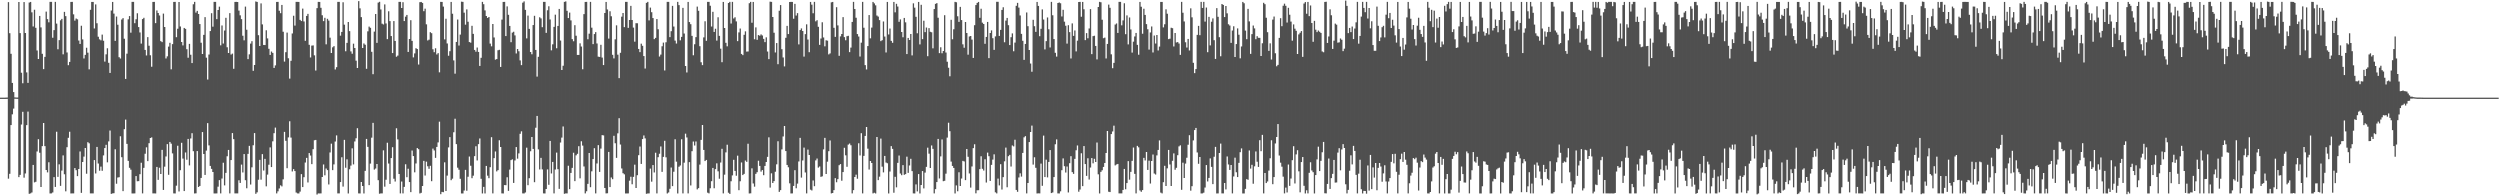 <svg xmlns="http://www.w3.org/2000/svg" width="1920" height="150"><path fill="#4f4f4f" d="M0 75h1v1H0zM1 75h1v1H1zM2 75h1v1H2zM3 75h1v1H3zM4 74.959h1v1H4zM5 74.92h1v1H5zM6 1.62h1v135.594H6zM7 25.477h1v108.007H7zM8 41.302h1v54.754H8zM9 63.693h1v24.09H9zM10 70.731h1v12.669H10zM11 74.812h1v1H11zM12 74.902h1v1H12zM13 74.913h1v1H13zM14 1.54h1v134.497H14zM15 25.456h1v108.835H15zM16 55.84h1v39.803H16zM17 63.95h1v21.895H17zM18 1.595h1v134.829H18zM19 25.328h1v107.91H19zM20 55.589h1v40.51H20zM21 63.659h1v22.026H21zM22 1.964h1v146.889H22zM23 1.465h1v147.054H23zM24 9.455h1v138.373H24zM25 20.343h1v106.347H25zM26 7.466h1v132.591H26zM27 21.348h1v118.281H27zM28 38.743h1v77.562H28zM29 45.3h1v61.598H29zM30 12.243h1v105.067H30zM31 21.066h1v122.561H31zM32 41.318h1v70.911H32zM33 53.073h1v41.389H33zM34 43.652h1v68.57H34zM35 8.899h1v121.671H35zM36 14.697h1v117.716H36zM37 17.134h1v107.462H37zM38 1.447h1v147.121H38zM39 1.433h1v147.121H39zM40 28.997h1v118.84H40zM41 23.129h1v112.918H41zM42 1.456h1v142.099H42zM43 18.15h1v83.037H43zM44 37.859h1v97.972H44zM45 30.812h1v95.379H45zM46 15.598h1v127.134H46zM47 14.5h1v116.5H47zM48 41.741h1v77.627H48zM49 9.139h1v124.685H49zM50 12.405h1v134.56H50zM51 40.279h1v72.749H51zM52 50.063h1v55.786H52zM53 47.582h1v53.605H53zM54 1.476h1v147.093H54zM55 1.44h1v147.073H55zM56 11.012h1v137.503H56zM57 15.811h1v113.248H57zM58 14.207h1v116.507H58zM59 14.836h1v120.437H59zM60 31.112h1v98.702H60zM61 33.742h1v82.605H61zM62 19.753h1v128.355H62zM63 30.272h1v94.147H63zM64 44.918h1v75.354H64zM65 42.119h1v71.524H65zM66 36.674h1v96.752H66zM67 40.455h1v68.75H67zM68 53.27h1v56.803H68zM69 7.521h1v140.993H69zM70 1.488h1v147.061H70zM71 1.472h1v147.079H71zM72 21.856h1v101.055H72zM73 3.355h1v129.862H73zM74 17.889h1v94.932H74zM75 28.201h1v97.391H75zM76 30.222h1v100.879H76zM77 30.965h1v96.967H77zM78 26.589h1v104.562H78zM79 31.272h1v88.073H79zM80 47.285h1v66.439H80zM81 41.718h1v69.499H81zM82 37.088h1v87.558H82zM83 48.241h1v60.348H83zM84 56.001h1v44.228H84zM85 8.102h1v140.803H85zM86 1.46h1v147.057H86zM87 10.46h1v137.904H87zM88 31.4h1v83.243H88zM89 12.678h1v128.416H89zM90 18.999h1v117.334H90zM91 43.948h1v92.131H91zM92 44.943h1v59.712H92zM93 14.983h1v105.756H93zM94 13.943h1v132.85H94zM95 29.723h1v69.526H95zM96 60.619h1v31.247H96zM97 41.235h1v69.242H97zM98 14.868h1v108.661H98zM99 12.362h1v116.507H99zM100 25.083h1v105.198H100zM101 1.451h1v147.109H101zM102 1.44h1v147.123H102zM103 17.83h1v130.682H103zM104 14.783h1v120.442H104zM105 10.167h1v129.027H105zM106 20.78h1v118.327H106zM107 24.944h1v108.856H107zM108 33.467h1v91.534H108zM109 14.667h1v133.852H109zM110 13.669h1v115.228H110zM111 38.347h1v79.737H111zM112 42.595h1v70.556H112zM113 28.514h1v95.225H113zM114 35.129h1v74.841H114zM115 42.448h1v63.513H115zM116 51.272h1v54.267H116zM117 1.49h1v147.063H117zM118 1.433h1v147.098H118zM119 17.754h1v130.813H119zM120 8.043h1v120.178H120zM121 10.007h1v128.119H121zM122 11.902h1v116.901H122zM123 31.586h1v102.026H123zM124 32.359h1v82.733H124zM125 10.442h1v135.436H125zM126 20.757h1v107.226H126zM127 44.891h1v75.269H127zM128 43.288h1v67.4H128zM129 35.804h1v98.419H129zM130 32.883h1v76.111H130zM131 53.24h1v57.103H131zM132 33.897h1v83.925H132zM133 1.488h1v147.027H133zM134 1.444h1v147.127H134zM135 28.553h1v114.049H135zM136 22.044h1v89.894H136zM137 1.559h1v145.475H137zM138 20.348h1v110.369H138zM139 32.259h1v77.395H139zM140 34.886h1v86.922H140zM141 21.437h1v125.308H141zM142 22.169h1v94.919H142zM143 37.772h1v84.896H143zM144 44.348h1v62.351H144zM145 33.689h1v93.36H145zM146 42.011h1v64.312H146zM147 48.454h1v53.859H147zM148 3.28h1v112.845H148zM149 1.44h1v147.121H149zM150 9.689h1v138.769H150zM151 8.322h1v107.702H151zM152 10.767h1v132.843H152zM153 18.487h1v124.333H153zM154 32.81h1v103.862H154zM155 41.471h1v59.959H155zM156 26.791h1v91.476H156zM157 13.136h1v121.188H157zM158 44.275h1v71.369H158zM159 61.061h1v33.484H159zM160 41.897h1v69.757H160zM161 23.882h1v103.561H161zM162 10.149h1v119.556H162zM163 20.478h1v111.623H163zM164 1.442h1v147.118H164zM165 1.433h1v147.137H165zM166 14.687h1v133.834H166zM167 7.656h1v135.718H167zM168 5.12h1v133.223H168zM169 34.824h1v113.695H169zM170 19.553h1v117.549H170zM171 33.453h1v91.515H171zM172 23.44h1v118.934H172zM173 13.653h1v119.089H173zM174 36.296h1v83.708H174zM175 40.693h1v74.459H175zM176 10.062h1v138.453H176zM177 41.897h1v81.026H177zM178 41.151h1v61.037H178zM179 52.844h1v54.035H179zM180 1.479h1v147.036H180zM181 1.447h1v147.109H181zM182 1.536h1v147.018H182zM183 8.139h1v130.302H183zM184 11.778h1v128.739H184zM185 14.708h1v111.7H185zM186 27.438h1v104.999H186zM187 30.954h1v87.366H187zM188 5.09h1v133.291H188zM189 22.847h1v121.731H189zM190 45.424h1v72.731H190zM191 41.723h1v70.298H191zM192 33.472h1v108.224H192zM193 31.638h1v96.874H193zM194 54.398h1v57.187H194zM195 49.935h1v52.275H195zM196 1.124h1v147.704H196zM197 1.488h1v146.212H197zM198 27.029h1v111.014H198zM199 35.342h1v87.432H199zM200 2.6h1v135.374H200zM201 18.759h1v99.64H201zM202 34.513h1v96.464H202zM203 34.6h1v87.427H203zM204 23.222h1v119.865H204zM205 29.469h1v104.635H205zM206 37.457h1v89.046H206zM207 42.21h1v70.968H207zM208 39.585h1v88.725H208zM209 40.592h1v67.929H209zM210 52.185h1v50.11H210zM211 50.226h1v47.766H211zM212 1.483h1v147.07H212zM213 1.44h1v145.525H213zM214 8.228h1v136.51H214zM215 10.151h1v132.181H215zM216 3.779h1v139.389H216zM217 24.369h1v113.337H217zM218 47.333h1v53.953H218zM219 40.084h1v68.057H219zM220 25.063h1v104.097H220zM221 44.735h1v60.776H221zM222 60.349h1v32.808H222zM223 46.687h1v58.979H223zM224 25.717h1v105.976H224zM225 12.094h1v117.782H225zM226 19.643h1v111.751H226zM227 1.433h1v146.423H227zM228 1.44h1v147.1H228zM229 1.467h1v147.093H229zM230 15.26h1v131.866H230zM231 16.2h1v117.551H231zM232 6.628h1v137.015H232zM233 16.489h1v119.588H233zM234 31.336h1v93.504H234zM235 12.25h1v109.013H235zM236 10.629h1v129.501H236zM237 34.417h1v83.138H237zM238 44.124h1v75.317H238zM239 35.03h1v91.044H239zM240 34.875h1v79.689H240zM241 42.474h1v65.253H241zM242 54.167h1v53.296H242zM243 6.264h1v143.111H243zM244 1.433h1v147.073H244zM245 1.49h1v147.066H245zM246 5.981h1v142.527H246zM247 11.746h1v124.173H247zM248 16.212h1v110.121H248zM249 13.664h1v121.007H249zM250 34.035h1v95.384H250zM251 14.422h1v116.221H251zM252 15.823h1v125.85H252zM253 28.917h1v88.199H253zM254 40.716h1v69.627H254zM255 36.346h1v94.308H255zM256 35.41h1v90.863H256zM257 53.355h1v55.324H257zM258 51.599h1v52.376H258zM259 1.451h1v147.091H259zM260 1.444h1v147.066H260zM261 27.381h1v112.433H261zM262 24.52h1v96.274H262zM263 1.74h1v141.584H263zM264 18.961h1v88.455H264zM265 39.363h1v89.472H265zM266 32.934h1v89.428H266zM267 16.878h1v131.687H267zM268 23.886h1v106.118H268zM269 39.462h1v87.7H269zM270 41.27h1v72.664H270zM271 33.522h1v92.724H271zM272 36.857h1v71.788H272zM273 46.589h1v59.59H273zM274 52.206h1v46.265H274zM275 0.858h1v147.691H275zM276 6.384h1v142.174H276zM277 13.152h1v126.633H277zM278 36.859h1v106.002H278zM279 33.403h1v115.162H279zM280 34.371h1v96.837H280zM281 52.821h1v53.905H281zM282 24.062h1v88.729H282zM283 20.421h1v121.76H283zM284 21.329h1v104.298H284zM285 39.78h1v65.935H285zM286 56.973h1v37.409H286zM287 24.294h1v105.972H287zM288 10.757h1v118.663H288zM289 32.911h1v93.019H289zM290 2.01h1v136.393H290zM291 1.382h1v147.43H291zM292 7.274h1v141.248H292zM293 18.166h1v130.346H293zM294 18.796h1v96.672H294zM295 3.371h1v139.989H295zM296 18.043h1v119.991H296zM297 30.041h1v79.567H297zM298 8.668h1v116.914H298zM299 16.244h1v125.024H299zM300 27.715h1v93.676H300zM301 40.732h1v72.326H301zM302 16.161h1v121.122H302zM303 31.437h1v108.002H303zM304 43.581h1v54.905H304zM305 42.716h1v64.363H305zM306 1.437h1v132.17H306zM307 1.433h1v147.107H307zM308 6.129h1v133.3H308zM309 1.682h1v146.855H309zM310 16.173h1v127.354H310zM311 12.806h1v113.33H311zM312 11.485h1v124.63H312zM313 39.901h1v89.682H313zM314 29.938h1v109.881H314zM315 15.52h1v132.03H315zM316 31.389h1v84.214H316zM317 44.085h1v75.796H317zM318 40.995h1v91.362H318zM319 37.017h1v88.499H319zM320 37.692h1v76.006H320zM321 49.557h1v65.006H321zM322 1.707h1v146.851H322zM323 1.474h1v146.585H323zM324 2.271h1v140.556H324zM325 8.588h1v114.962H325zM326 6.667h1v128.144H326zM327 18.697h1v105.452H327zM328 31.066h1v96.645H328zM329 30.457h1v99.197H329zM330 24.747h1v102.596H330zM331 25.477h1v113.678H331zM332 37.818h1v76.331H332zM333 40.073h1v75.47H333zM334 37.061h1v84.191H334zM335 41.805h1v71.037H335zM336 40.823h1v68.542H336zM337 55.552h1v37.913H337zM338 1.435h1v147.725H338zM339 1.492h1v145.859H339zM340 5.093h1v142.506H340zM341 30.256h1v94.404H341zM342 14.404h1v132.307H342zM343 33.398h1v101.488H343zM344 42.824h1v70.353H344zM345 39.317h1v65.981H345zM346 1.483h1v136.924H346zM347 10.558h1v126.661H347zM348 46.404h1v55.2H348zM349 56.575h1v34.626H349zM350 32.188h1v78.521H350zM351 15.017h1v113.754H351zM352 34.964h1v95.404H352zM353 26.564h1v110.744H353zM354 1.305h1v147.256H354zM355 1.437h1v147.121H355zM356 9.711h1v136.635H356zM357 18.94h1v111.501H357zM358 7.212h1v139.249H358zM359 16.702h1v119.023H359zM360 32.314h1v87.883H360zM361 32.778h1v94.505H361zM362 19.803h1v117.07H362zM363 25.99h1v108.92H363zM364 38.349h1v81.545H364zM365 39.706h1v72.639H365zM366 36.491h1v86.757H366zM367 39.878h1v70.797H367zM368 50.636h1v55.715H368zM369 44.41h1v92.905H369zM370 1.442h1v147.118H370zM371 3.243h1v140.275H371zM372 7.999h1v140.561H372zM373 12.289h1v115.127H373zM374 13.792h1v121.142H374zM375 13.065h1v123.809H375zM376 33.49h1v94.93H376zM377 35.561h1v69.798H377zM378 18.455h1v130.064H378zM379 28.773h1v92.653H379zM380 45.836h1v70.501H380zM381 45.385h1v86.251H381zM382 38.626h1v92.053H382zM383 38.235h1v69.487H383zM384 51.411h1v61.493H384zM385 15.044h1v133.47H385zM386 1.474h1v147.095H386zM387 1.442h1v140.687H387zM388 27.711h1v114.523H388zM389 4.907h1v131.25H389zM390 11.35h1v135.232H390zM391 19.897h1v110.343H391zM392 32.407h1v90.586H392zM393 25.033h1v97.317H393zM394 24.394h1v116.084H394zM395 27.193h1v96.036H395zM396 41.039h1v71.914H396zM397 37.635h1v84.2H397zM398 39.388h1v78.43H398zM399 46.385h1v56.374H399zM400 50.04h1v50.815H400zM401 2.062h1v146.452H401zM402 1.089h1v147.48H402zM403 7.581h1v140.256H403zM404 29.466h1v83.934H404zM405 11.959h1v130.298H405zM406 22.151h1v114.69H406zM407 39.919h1v76.269H407zM408 41.661h1v63.58H408zM409 19.274h1v95.113H409zM410 12.112h1v127.826H410zM411 38.324h1v59.778H411zM412 58.811h1v30.222H412zM413 43.632h1v71.083H413zM414 13.282h1v116.869H414zM415 14.108h1v107.155H415zM416 20.879h1v109.238H416zM417 1.44h1v147.089H417zM418 1.44h1v147.116H418zM419 25.218h1v119.939H419zM420 7.903h1v122.179H420zM421 4.793h1v137.15H421zM422 14.971h1v93.282H422zM423 38.676h1v94.544H423zM424 34.044h1v90.302H424zM425 20.645h1v127.876H425zM426 11.263h1v118.933H426zM427 37.088h1v80.096H427zM428 19.933h1v110H428zM429 6.848h1v138.206H429zM430 31.139h1v78.338H430zM431 53.735h1v51.934H431zM432 50.475h1v46.649H432zM433 1.435h1v147.398H433zM434 1.062h1v147.464H434zM435 8.299h1v140.234H435zM436 13.852h1v113.419H436zM437 9.682h1v135.58H437zM438 15.653h1v117.15H438zM439 30.073h1v98.856H439zM440 31.675h1v85.647H440zM441 19.37h1v119.746H441zM442 27.45h1v91.836H442zM443 42.197h1v75.917H443zM444 42.19h1v70.082H444zM445 33.284h1v103.69H445zM446 35.749h1v72.747H446zM447 53.172h1v58.629H447zM448 10.838h1v117.015H448zM449 1.488h1v147.029H449zM450 1.444h1v145.447H450zM451 30.176h1v111.033H451zM452 25.836h1v91.673H452zM453 1.435h1v142.355H453zM454 21.252h1v110.341H454zM455 33.875h1v88.281H455zM456 26.175h1v87.635H456zM457 24.699h1v123.848H457zM458 33.378h1v92.168H458zM459 43.508h1v67.972H459zM460 43.742h1v88.277H460zM461 34.417h1v79.725H461zM462 44.227h1v59.542H462zM463 49.974h1v54.017H463zM464 9.993h1v134.413H464zM465 1.469h1v147.079H465zM466 7.276h1v141.135H466zM467 29.659h1v87.045H467zM468 8.675h1v135.001H468zM469 12.467h1v123.838H469zM470 42.089h1v95.558H470zM471 44.852h1v59.46H471zM472 30.185h1v79.826H472zM473 19.432h1v101.824H473zM474 41.986h1v60.419H474zM475 60.004h1v30.781H475zM476 40.528h1v70.467H476zM477 12.815h1v116.548H477zM478 9.963h1v123.037H478zM479 20.831h1v113.051H479zM480 1.442h1v147.121H480zM481 1.433h1v147.132H481zM482 21.391h1v127.13H482zM483 15.344h1v123.401H483zM484 4.486h1v131.247H484zM485 15.385h1v126.13H485zM486 21.181h1v114.637H486zM487 31.979h1v94.493H487zM488 17.816h1v126.578H488zM489 17.885h1v116.658H489zM490 37.585h1v81.627H490zM491 40.029h1v72.493H491zM492 33.549h1v92.332H492zM493 35.165h1v71.627H493zM494 43.037h1v61.023H494zM495 52.622h1v53.665H495zM496 2.181h1v146.681H496zM497 1.451h1v147.121H497zM498 15.683h1v132.832H498zM499 5.846h1v123.616H499zM500 9.345h1v130.199H500zM501 13.859h1v112.932H501zM502 30.057h1v102.403H502zM503 29.077h1v88.247H503zM504 14.635h1v133.916H504zM505 22.478h1v98.258H505zM506 43.435h1v74.653H506zM507 41.92h1v70.559H507zM508 35.541h1v96.455H508zM509 32.742h1v87.713H509zM510 54.11h1v54.013H510zM511 32.451h1v88.375H511zM512 1.433h1v147.13H512zM513 1.444h1v146.361H513zM514 28.535h1v116.46H514zM515 23.95h1v104.694H515zM516 4.486h1v138.471H516zM517 20.361h1v111.536H517zM518 31.167h1v75.797H518zM519 33.444h1v90.735H519zM520 1.435h1v147.125H520zM521 3.946h1v124.106H521zM522 30.975h1v96.091H522zM523 28.324h1v78.622H523zM524 6.031h1v142.518H524zM525 25.765h1v99.181H525zM526 50.7h1v51.957H526zM527 55.678h1v49.886H527zM528 1.485h1v147.041H528zM529 16.942h1v107.592H529zM530 18.597h1v123.82H530zM531 27.539h1v88.606H531zM532 42.469h1v66.223H532zM533 33.984h1v77.803H533zM534 28.507h1v80.158H534zM535 5.074h1v140.385H535zM536 8.308h1v136.173H536zM537 35.49h1v90.929H537zM538 47.804h1v59.616H538zM539 49.999h1v46.006H539zM540 28.699h1v86.448H540zM541 16.347h1v107.356H541zM542 31.359h1v91.488H542zM543 1.44h1v146.551H543zM544 1.449h1v147.066H544zM545 4.379h1v140.217H545zM546 20.359h1v118.801H546zM547 9.077h1v119.911H547zM548 24.522h1v120.083H548zM549 22.053h1v107.846H549zM550 31.194h1v94.269H550zM551 13.273h1v118.302H551zM552 27.525h1v109.744H552zM553 37.397h1v87.439H553zM554 47.788h1v66.494H554zM555 1.488h1v147.027H555zM556 21.487h1v112.641H556zM557 32.886h1v84.141H557zM558 35.598h1v75.573H558zM559 2.296h1v145.745H559zM560 1.451h1v147.464H560zM561 18.079h1v121.122H561zM562 1.442h1v133.248H562zM563 14.161h1v108.542H563zM564 13.261h1v118.02H564zM565 16.411h1v118.542H565zM566 31.593h1v87.949H566zM567 24.879h1v121.209H567zM568 21.888h1v117.318H568zM569 41.434h1v83.347H569zM570 42.341h1v92.106H570zM571 26.708h1v106.846H571zM572 24.081h1v99.197H572zM573 39.649h1v84.653H573zM574 39.5h1v70.902H574zM575 2.463h1v146.093H575zM576 1.442h1v147.061H576zM577 17.45h1v111.845H577zM578 1.465h1v139.423H578zM579 30.18h1v113.205H579zM580 21.059h1v112.474H580zM581 30.579h1v101.676H581zM582 26.921h1v96.51H582zM583 27.425h1v100.002H583zM584 26.397h1v105.377H584zM585 27.219h1v103.397H585zM586 29.865h1v104.697H586zM587 32.375h1v95.038H587zM588 28.679h1v95.729H588zM589 39.597h1v80.891H589zM590 45.41h1v60.041H590zM591 1.291h1v142.788H591zM592 1.435h1v131.691H592zM593 13.049h1v127.503H593zM594 25.156h1v113.971H594zM595 40.304h1v91.564H595zM596 33.055h1v93.129H596zM597 49.283h1v59.215H597zM598 8.249h1v139.096H598zM599 3.914h1v142.131H599zM600 37.809h1v76.942H600zM601 44.131h1v60.698H601zM602 50.999h1v45.777H602zM603 29.027h1v86.995H603zM604 19.855h1v106.816H604zM605 26.18h1v102.28H605zM606 1.534h1v139.251H606zM607 1.451h1v147.107H607zM608 1.467h1v147.045H608zM609 14.367h1v128.448H609zM610 2.98h1v127.743H610zM611 11.932h1v132.657H611zM612 10.073h1v130.918H612zM613 34.099h1v89.888H613zM614 23.103h1v82.799H614zM615 21.835h1v114.56H615zM616 23.79h1v99.469H616zM617 43.492h1v69.89H617zM618 26.189h1v106.242H618zM619 18.688h1v129.831H619zM620 30.357h1v84.539H620zM621 40.109h1v78.936H621zM622 1.46h1v144.218H622zM623 3.607h1v142.667H623zM624 10.188h1v128.428H624zM625 1.456h1v141.524H625zM626 16.393h1v106.814H626zM627 15.493h1v106.287H627zM628 20.583h1v108.116H628zM629 34.472h1v93.358H629zM630 29.588h1v106.228H630zM631 17.123h1v118.283H631zM632 28.786h1v85.944H632zM633 35.593h1v70.277H633zM634 30.943h1v102.68H634zM635 31.242h1v92.937H635zM636 41.762h1v74.34H636zM637 41.034h1v66.851H637zM638 1.799h1v146.729H638zM639 1.467h1v146.734H639zM640 21.364h1v124.66H640zM641 28.294h1v108.492H641zM642 5.534h1v134.443H642zM643 19.508h1v118.077H643zM644 42.838h1v84.038H644zM645 27.946h1v98.061H645zM646 26.106h1v112.683H646zM647 13.168h1v118.972H647zM648 28.514h1v84.971H648zM649 30.943h1v88.354H649zM650 27.802h1v100.3H650zM651 27.486h1v83.582H651zM652 40.061h1v70.16H652zM653 36.573h1v75.01H653zM654 16.866h1v131.644H654zM655 1.451h1v144.569H655zM656 6.924h1v129.025H656zM657 13.621h1v120.499H657zM658 26.154h1v111.124H658zM659 28.045h1v81.991H659zM660 43.435h1v75.965H660zM661 32.76h1v69.517H661zM662 1.447h1v147.068H662zM663 21.32h1v98.382H663zM664 50.031h1v54.39H664zM665 53.345h1v44.202H665zM666 35.36h1v78.81H666zM667 11.586h1v118.595H667zM668 29.434h1v94.225H668zM669 21.19h1v103.978H669zM670 1.49h1v147.024H670zM671 2.6h1v145.438H671zM672 4.074h1v144.493H672zM673 11.911h1v93.325H673zM674 12.744h1v125.61H674zM675 15.447h1v120.217H675zM676 31.583h1v74.875H676zM677 30.894h1v97.102H677zM678 16.486h1v115.924H678zM679 28.065h1v91.678H679zM680 40.281h1v84.569H680zM681 1.481h1v123.886H681zM682 26.466h1v122.09H682zM683 21.936h1v109.796H683zM684 31.368h1v80.84H684zM685 32.854h1v81.497H685zM686 1.488h1v146.542H686zM687 9.462h1v126.324H687zM688 2.921h1v140.941H688zM689 5.015h1v120.061H689zM690 16.74h1v102.705H690zM691 14.877h1v118.384H691zM692 24.596h1v109.966H692zM693 28.622h1v98.196H693zM694 13.756h1v120.513H694zM695 17.168h1v116.551H695zM696 41.517h1v78.805H696zM697 29.13h1v103.639H697zM698 30.721h1v96.349H698zM699 26.113h1v95.862H699zM700 42.565h1v88.872H700zM701 2.584h1v145.93H701zM702 5.891h1v142.669H702zM703 12.914h1v128.707H703zM704 25.546h1v121.435H704zM705 1.481h1v132.222H705zM706 34.113h1v114.457H706zM707 3.694h1v138.382H707zM708 30.038h1v101.348H708zM709 15.916h1v128.769H709zM710 24.671h1v107.897H710zM711 21.142h1v107.006H711zM712 43.179h1v70.206H712zM713 21.625h1v96.395H713zM714 24.399h1v104.617H714zM715 24.79h1v86.94H715zM716 37.134h1v77.221H716zM717 6.96h1v141.595H717zM718 2.971h1v142.293H718zM719 2.392h1v137.443H719zM720 13.623h1v93.085H720zM721 40.805h1v96.256H721zM722 36.31h1v83.827H722zM723 40.897h1v66.223H723zM724 39.187h1v99.989H724zM725 11.682h1v127.196H725zM726 40.37h1v92.983H726zM727 47.413h1v58.277H727zM728 52.045h1v42.222H728zM729 58.566h1v42.213H729zM730 15.218h1v108.915H730zM731 30.162h1v97.292H731zM732 22.465h1v106.523H732zM733 1.442h1v147.127H733zM734 1.742h1v140.634H734zM735 12.502h1v134.379H735zM736 16.814h1v115.47H736zM737 5.276h1v137.565H737zM738 15.401h1v121.71H738zM739 34.064h1v89.506H739zM740 36.683h1v87.299H740zM741 16.908h1v121.421H741zM742 25.342h1v89.084H742zM743 41.972h1v78.425H743zM744 27.985h1v105.255H744zM745 27.633h1v116.432H745zM746 30.396h1v97.448H746zM747 44.469h1v69.32H747zM748 19.377h1v91.426H748zM749 3.891h1v144.603H749zM750 2.275h1v143.825H750zM751 1.467h1v144.594H751zM752 13.664h1v116.214H752zM753 6.711h1v113.307H753zM754 17.416h1v112.216H754zM755 18.434h1v112.509H755zM756 33.659h1v88.645H756zM757 28.354h1v111.85H757zM758 16.862h1v100.348H758zM759 44.627h1v75.349H759zM760 25.337h1v113.635H760zM761 23.335h1v103.298H761zM762 29.354h1v93.234H762zM763 38.319h1v80.202H763zM764 27.965h1v119.749H764zM765 1.408h1v147.127H765zM766 1.403h1v135.738H766zM767 27.585h1v114.8H767zM768 22.932h1v103.177H768zM769 7.654h1v137.919H769zM770 5.564h1v130.497H770zM771 32.458h1v91.431H771zM772 15.845h1v97.503H772zM773 13.767h1v130.034H773zM774 19.368h1v100.59H774zM775 34.589h1v84.363H775zM776 28.551h1v99.32H776zM777 25.674h1v86.063H777zM778 39.347h1v73.088H778zM779 32.693h1v74.635H779zM780 4.463h1v141.417H780zM781 2.202h1v145.116H781zM782 5.841h1v130.46H782zM783 11.9h1v121.22H783zM784 26.022h1v109.584H784zM785 31.357h1v86.12H785zM786 45.962h1v59.492H786zM787 33.726h1v70.799H787zM788 9.563h1v138.959H788zM789 20.114h1v120.435H789zM790 38.381h1v70.714H790zM791 48.788h1v52.602H791zM792 55.096h1v41.38H792zM793 15.198h1v111.236H793zM794 20.137h1v100.636H794zM795 24.449h1v104.438H795zM796 1.469h1v147.095H796zM797 4.578h1v143.907H797zM798 27.805h1v120.717H798zM799 22.112h1v103.539H799zM800 7.221h1v135.468H800zM801 15.022h1v89.139H801zM802 37.919h1v98.087H802zM803 31.599h1v91.046H803zM804 13.428h1v122.834H804zM805 22.492h1v101.881H805zM806 36.475h1v78.775H806zM807 1.456h1v146.832H807zM808 11.739h1v136.068H808zM809 29.986h1v105.983H809zM810 40.528h1v70.268H810zM811 43.474h1v63.568H811zM812 2.314h1v146.226H812zM813 1.872h1v146.69H813zM814 2.488h1v144.477H814zM815 12.627h1v118.073H815zM816 7.503h1v114.145H816zM817 16.619h1v111.021H817zM818 19.739h1v112.74H818zM819 33.49h1v94.386H819zM820 19.343h1v128.494H820zM821 24.689h1v100.641H821zM822 44.895h1v75.077H822zM823 17.976h1v114.207H823zM824 27.532h1v106.018H824zM825 23.405h1v98.627H825zM826 39.478h1v75.903H826zM827 31.249h1v80.485H827zM828 1.55h1v145.676H828zM829 1.426h1v144.154H829zM830 12.845h1v104.868H830zM831 1.485h1v141.479H831zM832 7.125h1v105.078H832zM833 30.84h1v95.141H833zM834 25.454h1v109.622H834zM835 29.388h1v92.184H835zM836 21.854h1v116.02H836zM837 7.029h1v121.65H837zM838 41.595h1v79.806H838zM839 27.754h1v97.668H839zM840 27.461h1v94.52H840zM841 35.262h1v89.146H841zM842 45.596h1v63.873H842zM843 5.37h1v128.521H843zM844 1.458h1v147.114H844zM845 1.758h1v130.229H845zM846 15.177h1v115.596H846zM847 29.324h1v98.899H847zM848 28.867h1v96.338H848zM849 44.909h1v72.591H849zM850 33.728h1v66.885H850zM851 3.511h1v143.765H851zM852 5.985h1v141.515H852zM853 41.702h1v61.24H853zM854 52.377h1v48.602H854zM855 48.303h1v48.185H855zM856 18.839h1v108.21H856zM857 18.018h1v108.292H857zM858 25.312h1v100.611H858zM859 1.444h1v147.07H859zM860 1.435h1v147.086H860zM861 19.469h1v129.044H861zM862 15.662h1v130.208H862zM863 2.506h1v127.255H863zM864 26.283h1v119.082H864zM865 11.822h1v128.78H865zM866 34.074h1v89.691H866zM867 13.41h1v124.591H867zM868 22.648h1v109.352H868zM869 40.382h1v83.17H869zM870 32.002h1v81.295H870zM871 27.997h1v105.553H871zM872 25.287h1v123.221H872zM873 34.46h1v77.567H873zM874 42.02h1v71.106H874zM875 1.483h1v144.77H875zM876 5.177h1v142.142H876zM877 25.9h1v120.067H877zM878 6.693h1v114.525H878zM879 11.49h1v111.746H879zM880 18.53h1v98.203H880zM881 22.456h1v108.073H881zM882 38.109h1v85.301H882zM883 24.95h1v115.999H883zM884 20.302h1v103.33H884zM885 40.272h1v78.403H885zM886 27.264h1v105.999H886zM887 33.44h1v100.611H887zM888 26.905h1v92.46H888zM889 38.757h1v76.381H889zM890 35.795h1v72.044H890zM891 1.488h1v146.434H891zM892 1.463h1v147.082H892zM893 21.027h1v118.908H893zM894 18.613h1v108.743H894zM895 7.169h1v135.702H895zM896 10.545h1v118.723H896zM897 30.034h1v85.109H897zM898 29.709h1v96.622H898zM899 21.284h1v121.545H899zM900 21.643h1v101.852H900zM901 35.708h1v82.09H901zM902 25.323h1v105.015H902zM903 32.597h1v96.279H903zM904 32.316h1v86.88H904zM905 33.408h1v79.009H905zM906 42.142h1v69.471H906zM907 1.449h1v144.296H907zM908 9.794h1v115.131H908zM909 16.468h1v120.222H909zM910 32.481h1v93.161H910zM911 36.511h1v84.605H911zM912 29.903h1v81.256H912zM913 38.768h1v65.07H913zM914 6.409h1v140.03H914zM915 13.321h1v129.684H915zM916 48.209h1v59.638H916zM917 56.156h1v43.715H917zM918 53.057h1v45.18H918zM919 26.765h1v90.329H919zM920 19.842h1v105.967H920zM921 27.017h1v93.559H921zM922 1.435h1v147.13H922zM923 6.104h1v142.415H923zM924 1.435h1v146.551H924zM925 16.608h1v127.395H925zM926 5.788h1v120.961H926zM927 40.107h1v99.259H927zM928 12.971h1v123.678H928zM929 34.845h1v86.793H929zM930 16.702h1v111.476H930zM931 14.113h1v127.315H931zM932 30.849h1v89.531H932zM933 45.261h1v67.51H933zM934 6.23h1v142.339H934zM935 12.879h1v135.64H935zM936 28.546h1v88.938H936zM937 43.229h1v67.068H937zM938 3.056h1v145.461H938zM939 3.772h1v144.743H939zM940 13.103h1v127.427H940zM941 4.628h1v140.849H941zM942 10.245h1v109.938H942zM943 18.629h1v107.697H943zM944 19.624h1v110.895H944zM945 32.943h1v93.758H945zM946 23.424h1v125.086H946zM947 20.19h1v115.349H947zM948 43.792h1v77.283H948zM949 33.824h1v98.494H949zM950 21.824h1v114.138H950zM951 26.669h1v98.393H951zM952 44.783h1v72.115H952zM953 35.671h1v78.286H953zM954 1.485h1v147.073H954zM955 2.49h1v146.075H955zM956 23.481h1v121.561H956zM957 30.125h1v107.437H957zM958 6.793h1v131.284H958zM959 16.445h1v99.121H959zM960 41.354h1v88.153H960zM961 26.205h1v100.348H961zM962 19.629h1v121.481H962zM963 21.835h1v105.914H963zM964 30.121h1v86.219H964zM965 27.805h1v96.404H965zM966 29.027h1v99.197H966zM967 29.1h1v78.572H967zM968 43.016h1v73.122H968zM969 33.218h1v70.373H969zM970 2.161h1v146.354H970zM971 3.216h1v129.647H971zM972 13.609h1v127.009H972zM973 24.744h1v114.599H973zM974 39.079h1v91.962H974zM975 33.268h1v88.302H975zM976 45.733h1v62.007H976zM977 15.074h1v126.393H977zM978 12.696h1v123.294H978zM979 40.915h1v69.272H979zM980 50.906h1v54.328H980zM981 49.832h1v45.443H981zM982 29.084h1v90.38H982zM983 13.994h1v110.913H983zM984 20.137h1v107.842H984zM985 4.404h1v131.291H985zM986 2.808h1v145.706H986zM987 4.431h1v139.657H987zM988 17.294h1v130.527H988zM989 6.006h1v120.361H989zM990 11.327h1v131.433H990zM991 16.596h1v120.497H991zM992 31.252h1v91.776H992zM993 18.755h1v93.529H993zM994 22.041h1v118.874H994zM995 23.676h1v94.889H995zM996 41.489h1v73.845H996zM997 26.434h1v105.168H997zM998 25.122h1v122.612H998zM999 23.845h1v100.604H999zM1000 43.678h1v76.924H1000zM1001 2.717h1v139.963H1001zM1002 1.57h1v146.997H1002zM1003 10.554h1v135.553H1003zM1004 1.474h1v147.047H1004zM1005 12.394h1v120.295H1005zM1006 4.191h1v120.423H1006zM1007 17.654h1v113.268H1007zM1008 32.128h1v100.133H1008zM1009 16.04h1v132.525H1009zM1010 22.785h1v111.655H1010zM1011 24.673h1v97.741H1011zM1012 23.424h1v89.21H1012zM1013 24.374h1v106.999H1013zM1014 25.273h1v98.279H1014zM1015 39.523h1v77.441H1015zM1016 40.141h1v68.872H1016zM1017 1.488h1v146.949H1017zM1018 1.314h1v147.24H1018zM1019 32.961h1v108.302H1019zM1020 28.022h1v93.724H1020zM1021 7.178h1v137.942H1021zM1022 11.749h1v125.051H1022zM1023 37.589h1v95.926H1023zM1024 31.252h1v91.598H1024zM1025 18.107h1v122.152H1025zM1026 18.947h1v121.19H1026zM1027 32.753h1v84.466H1027zM1028 32.497h1v81.323H1028zM1029 29.562h1v101.257H1029zM1030 30.512h1v84.28H1030zM1031 39.253h1v71.458H1031zM1032 37.399h1v76.26H1032zM1033 0.465h1v141.066H1033zM1034 4.484h1v144.065H1034zM1035 25.445h1v120.392H1035zM1036 21.446h1v109.657H1036zM1037 24.68h1v94.61H1037zM1038 20.384h1v105.866H1038zM1039 30.004h1v82.042H1039zM1040 21.929h1v93.998H1040zM1041 17.152h1v117.153H1041zM1042 1.433h1v147.073H1042zM1043 33.552h1v99.822H1043zM1044 27.583h1v95.084H1044zM1045 12.774h1v132.582H1045zM1046 1.449h1v147.114H1046zM1047 6.093h1v140.49H1047zM1048 9.37h1v137.295H1048zM1049 1.451h1v147.276H1049zM1050 14.259h1v112.813H1050zM1051 6.152h1v140.217H1051zM1052 21.774h1v97.237H1052zM1053 16.338h1v128.92H1053zM1054 34.625h1v93.962H1054zM1055 39.04h1v97.373H1055zM1056 39.02h1v86.157H1056zM1057 5.054h1v141.051H1057zM1058 19.796h1v109.11H1058zM1059 31.556h1v93.635H1059zM1060 28.773h1v99.126H1060zM1061 20.888h1v118.659H1061zM1062 19.828h1v113.326H1062zM1063 28.741h1v98.206H1063zM1064 11.279h1v128.061H1064zM1065 1.456h1v147.073H1065zM1066 13.973h1v125.448H1066zM1067 9.943h1v126.828H1067zM1068 21.485h1v102.822H1068zM1069 15.138h1v103.165H1069zM1070 19.643h1v105.802H1070zM1071 27.157h1v90.984H1071zM1072 32.705h1v99.247H1072zM1073 1.474h1v147.075H1073zM1074 22.307h1v111.872H1074zM1075 35.726h1v86.514H1075zM1076 43.073h1v74.921H1076zM1077 29.153h1v95.196H1077zM1078 38.139h1v78.597H1078zM1079 34.22h1v88.419H1079zM1080 13.355h1v113.2H1080zM1081 1.463h1v147.052H1081zM1082 6.638h1v134.102H1082zM1083 14.381h1v120.499H1083zM1084 22.678h1v109.991H1084zM1085 19.21h1v102.172H1085zM1086 30.032h1v92.22H1086zM1087 34.957h1v86.139H1087zM1088 19.7h1v105.246H1088zM1089 13.632h1v132.696H1089zM1090 22.909h1v105.766H1090zM1091 26.186h1v97.567H1091zM1092 28.31h1v96.228H1092zM1093 19.867h1v98.805H1093zM1094 32.609h1v88.418H1094zM1095 46.687h1v75.873H1095zM1096 1.442h1v147.109H1096zM1097 5.937h1v142.63H1097zM1098 16.299h1v131.142H1098zM1099 7.539h1v131.753H1099zM1100 20.858h1v107.812H1100zM1101 8.192h1v119.48H1101zM1102 32.65h1v85.349H1102zM1103 14.287h1v102.453H1103zM1104 21.302h1v103.886H1104zM1105 13.046h1v135.498H1105zM1106 36.198h1v84.347H1106zM1107 31.89h1v94.683H1107zM1108 34.126h1v87.865H1108zM1109 4.438h1v144.127H1109zM1110 8.803h1v128.821H1110zM1111 3.159h1v130.485H1111zM1112 1.435h1v147.125H1112zM1113 6.656h1v141.904H1113zM1114 1.463h1v144.2H1114zM1115 24.628h1v97.398H1115zM1116 22.483h1v97.283H1116zM1117 30.219h1v86.331H1117zM1118 36.811h1v81.687H1118zM1119 36.449h1v80.385H1119zM1120 20.297h1v127.608H1120zM1121 1.485h1v137.413H1121zM1122 16.894h1v111.014H1122zM1123 12.989h1v120.693H1123zM1124 27.825h1v112.303H1124zM1125 28.736h1v111.477H1125zM1126 19.858h1v96.464H1126zM1127 32.574h1v85.148H1127zM1128 1.46h1v147.054H1128zM1129 12.724h1v125.239H1129zM1130 15.665h1v115.118H1130zM1131 25.935h1v90.84H1131zM1132 25.733h1v98.293H1132zM1133 20.235h1v104.701H1133zM1134 32.178h1v88.32H1134zM1135 24.339h1v103.021H1135zM1136 1.437h1v147.121H1136zM1137 1.456h1v147.114H1137zM1138 13.584h1v129.469H1138zM1139 24.287h1v99.586H1139zM1140 27.326h1v96.835H1140zM1141 25.463h1v100.854H1141zM1142 21.68h1v104.994H1142zM1143 26.518h1v104.804H1143zM1144 1.444h1v147.125H1144zM1145 6.553h1v141.996H1145zM1146 23.421h1v115.917H1146zM1147 21.51h1v115.725H1147zM1148 14.978h1v122.55H1148zM1149 19.933h1v110.201H1149zM1150 24.77h1v104.514H1150zM1151 15.406h1v113.344H1151zM1152 1.46h1v147.1H1152zM1153 8.99h1v130.78H1153zM1154 22.95h1v117.384H1154zM1155 15.342h1v108.762H1155zM1156 34.003h1v87.7H1156zM1157 40.762h1v76.411H1157zM1158 43.499h1v73.433H1158zM1159 21.79h1v126.739H1159zM1160 1.444h1v147.127H1160zM1161 8.517h1v138.368H1161zM1162 8.494h1v126.145H1162zM1163 23.6h1v100.957H1163zM1164 16.594h1v103.195H1164zM1165 15.55h1v101.055H1165zM1166 22.687h1v95.857H1166zM1167 17.59h1v104.021H1167zM1168 1.485h1v146.141H1168zM1169 40.732h1v84.637H1169zM1170 25.099h1v97.127H1170zM1171 21.812h1v102.092H1171zM1172 1.463h1v146.114H1172zM1173 8.652h1v134.445H1173zM1174 14.287h1v117.954H1174zM1175 1.488h1v147.034H1175zM1176 4.955h1v136.07H1176zM1177 9.824h1v138.723H1177zM1178 18.913h1v107.539H1178zM1179 25.623h1v110.952H1179zM1180 27.461h1v97.379H1180zM1181 28.047h1v99.123H1181zM1182 31.29h1v100.38H1182zM1183 1.488h1v135.88H1183zM1184 21.899h1v120.488H1184zM1185 34.371h1v92.264H1185zM1186 24.161h1v107.995H1186zM1187 28.146h1v101.637H1187zM1188 24.671h1v112.632H1188zM1189 20.641h1v117.698H1189zM1190 24.483h1v99.359H1190zM1191 1.492h1v147.07H1191zM1192 1.485h1v147.079H1192zM1193 5.058h1v142.522H1193zM1194 23.447h1v108.137H1194zM1195 24.957h1v99.65H1195zM1196 26.688h1v94.285H1196zM1197 33.996h1v77.013H1197zM1198 33.069h1v84.282H1198zM1199 8.752h1v131.934H1199zM1200 8.862h1v116.223H1200zM1201 25.861h1v98.153H1201zM1202 39.205h1v85.39H1202zM1203 41.299h1v79.613H1203zM1204 30.997h1v82.82H1204zM1205 22.014h1v110.33H1205zM1206 1.492h1v137.658H1206zM1207 1.44h1v147.118H1207zM1208 9.279h1v134.69H1208zM1209 9.666h1v131.998H1209zM1210 13.101h1v102.462H1210zM1211 22.039h1v113.042H1211zM1212 19.329h1v107.741H1212zM1213 32.684h1v90.785H1213zM1214 23.566h1v90.961H1214zM1215 7.839h1v138.453H1215zM1216 16.708h1v127.917H1216zM1217 30.194h1v84.85H1217zM1218 29.663h1v85.802H1218zM1219 34.44h1v87.711H1219zM1220 38.2h1v81.584H1220zM1221 38.988h1v75.301H1221zM1222 11.234h1v108.913H1222zM1223 1.447h1v147.102H1223zM1224 5.836h1v141.339H1224zM1225 1.442h1v140.259H1225zM1226 5.96h1v136.214H1226zM1227 1.497h1v128.773H1227zM1228 6.482h1v127.825H1228zM1229 11.975h1v111.039H1229zM1230 43.879h1v76.569H1230zM1231 9.398h1v139.153H1231zM1232 6.853h1v131.401H1232zM1233 1.465h1v147.066H1233zM1234 2.117h1v146.404H1234zM1235 1.456h1v147.052H1235zM1236 1.435h1v147.127H1236zM1237 1.44h1v147.111H1237zM1238 4.736h1v143.834H1238zM1239 1.488h1v147.098H1239zM1240 1.781h1v146.413H1240zM1241 14.046h1v117.677H1241zM1242 31.767h1v95.796H1242zM1243 29.059h1v99.739H1243zM1244 18.02h1v110.426H1244zM1245 29.638h1v94.223H1245zM1246 3.88h1v136.592H1246zM1247 1.483h1v133.486H1247zM1248 35.502h1v85.596H1248zM1249 18.642h1v93.625H1249zM1250 21.176h1v100.023H1250zM1251 1.483h1v147.041H1251zM1252 8.865h1v139.698H1252zM1253 3.241h1v138.015H1253zM1254 1.442h1v142.341H1254zM1255 1.433h1v147.116H1255zM1256 16.77h1v131.751H1256zM1257 12.801h1v113.481H1257zM1258 16.843h1v114.166H1258zM1259 33.971h1v87.942H1259zM1260 36.225h1v83.17H1260zM1261 35.857h1v83.683H1261zM1262 16.063h1v127.134H1262zM1263 5.834h1v128.134H1263zM1264 35.456h1v90.923H1264zM1265 35.282h1v80.293H1265zM1266 50.94h1v64.26H1266zM1267 29.604h1v87.262H1267zM1268 44.572h1v74.125H1268zM1269 32.751h1v91.492H1269zM1270 1.463h1v147.093H1270zM1271 1.433h1v143.795H1271zM1272 9.359h1v139.178H1272zM1273 11.176h1v129.254H1273zM1274 22.648h1v112.63H1274zM1275 24.797h1v105.299H1275zM1276 24.788h1v97.704H1276zM1277 18.75h1v112.119H1277zM1278 17.226h1v121.323H1278zM1279 19.862h1v107.304H1279zM1280 35.591h1v94.713H1280zM1281 33.259h1v81.742H1281zM1282 35.541h1v81.54H1282zM1283 37.612h1v85.864H1283zM1284 39.027h1v72.529H1284zM1285 43.847h1v66.26H1285zM1286 1.426h1v147.134H1286zM1287 1.444h1v126.344H1287zM1288 2.818h1v141.181H1288zM1289 11.343h1v110.842H1289zM1290 22.652h1v98.931H1290zM1291 13.445h1v102.268H1291zM1292 13.243h1v110.334H1292zM1293 9.657h1v124.79H1293zM1294 8.528h1v130.261H1294zM1295 14.683h1v128.263H1295zM1296 20.272h1v109.048H1296zM1297 16.903h1v112.886H1297zM1298 4.841h1v132.328H1298zM1299 6.706h1v136.599H1299zM1300 15.5h1v120.389H1300zM1301 1.485h1v140.357H1301zM1302 1.456h1v147.398H1302zM1303 4.028h1v144.221H1303zM1304 23.941h1v121.614H1304zM1305 15.678h1v110.238H1305zM1306 14.216h1v124.614H1306zM1307 15.781h1v116.773H1307zM1308 26.285h1v93.525H1308zM1309 14.223h1v118.853H1309zM1310 10.515h1v138.055H1310zM1311 27.85h1v96.308H1311zM1312 33.669h1v92.58H1312zM1313 13.902h1v134.631H1313zM1314 24.992h1v118.119H1314zM1315 28.567h1v108.046H1315zM1316 25.461h1v104.889H1316zM1317 1.488h1v147.027H1317zM1318 1.44h1v147.132H1318zM1319 10.847h1v124.655H1319zM1320 1.433h1v146.32H1320zM1321 7.883h1v126.887H1321zM1322 17.274h1v107.645H1322zM1323 11.076h1v128.013H1323zM1324 31.664h1v82.396H1324zM1325 15.997h1v129.153H1325zM1326 1.447h1v136.177H1326zM1327 35.186h1v93.857H1327zM1328 44.888h1v68.435H1328zM1329 37.543h1v77.095H1329zM1330 30.164h1v80.915H1330zM1331 33.08h1v81.9H1331zM1332 24.875h1v86.019H1332zM1333 1.524h1v147.034H1333zM1334 1.449h1v147.121H1334zM1335 12.701h1v125.241H1335zM1336 1.701h1v133.298H1336zM1337 17.786h1v130.051H1337zM1338 8.693h1v127.182H1338zM1339 33.65h1v100.952H1339zM1340 24.648h1v103.012H1340zM1341 20.354h1v128.043H1341zM1342 4.539h1v141.856H1342zM1343 31.348h1v94.321H1343zM1344 31.849h1v91.692H1344zM1345 39.267h1v65.45H1345zM1346 23.934h1v88.173H1346zM1347 47.34h1v74.422H1347zM1348 47.534h1v55.921H1348zM1349 1.442h1v147.816H1349zM1350 11.172h1v137.395H1350zM1351 12.589h1v130.064H1351zM1352 9.776h1v119.508H1352zM1353 15.058h1v113.424H1353zM1354 17.592h1v107.452H1354zM1355 28.468h1v86.947H1355zM1356 14.362h1v113.909H1356zM1357 2.964h1v143.152H1357zM1358 24.98h1v97.347H1358zM1359 38.937h1v76.056H1359zM1360 36.575h1v79.78H1360zM1361 29.897h1v107.965H1361zM1362 7.347h1v141.19H1362zM1363 6.619h1v134.518H1363zM1364 1.497h1v137.754H1364zM1365 1.488h1v147.073H1365zM1366 1.499h1v146.287H1366zM1367 14.465h1v133.8H1367zM1368 11.35h1v113.41H1368zM1369 12.222h1v134.088H1369zM1370 6.864h1v138.789H1370zM1371 27.335h1v112.376H1371zM1372 6.299h1v116.404H1372zM1373 1.449h1v140.025H1373zM1374 12.005h1v126.558H1374zM1375 17.91h1v112.131H1375zM1376 21.863h1v111.108H1376zM1377 27.704h1v116.171H1377zM1378 30.771h1v98.876H1378zM1379 33.417h1v79.975H1379zM1380 1.495h1v147.601H1380zM1381 1.488h1v147.027H1381zM1382 5.55h1v141.673H1382zM1383 11.142h1v129.105H1383zM1384 15.974h1v114.262H1384zM1385 8.215h1v121.046H1385zM1386 17.212h1v123.154H1386zM1387 29.723h1v106.219H1387zM1388 12.84h1v126.095H1388zM1389 1.481h1v146.34H1389zM1390 16.809h1v116.491H1390zM1391 30.995h1v98.796H1391zM1392 35.408h1v85.342H1392zM1393 26.191h1v89.776H1393zM1394 37.024h1v83.221H1394zM1395 34.451h1v79.718H1395zM1396 1.46h1v147.102H1396zM1397 1.632h1v146.871H1397zM1398 29.359h1v114.184H1398zM1399 27.958h1v102.669H1399zM1400 4.14h1v125.704H1400zM1401 11.559h1v127.691H1401zM1402 24.651h1v107.643H1402zM1403 28.457h1v105.519H1403zM1404 6.635h1v141.934H1404zM1405 13.831h1v122.197H1405zM1406 15.248h1v117.324H1406zM1407 30.647h1v84.559H1407zM1408 41.915h1v80.575H1408zM1409 30.89h1v78.576H1409zM1410 38.848h1v75.349H1410zM1411 38.997h1v72.996H1411zM1412 1.488h1v147.061H1412zM1413 1.431h1v147.089H1413zM1414 13.779h1v130.044H1414zM1415 9.789h1v112.81H1415zM1416 18.707h1v107.938H1416zM1417 11.179h1v111.957H1417zM1418 21.936h1v99.897H1418zM1419 20.332h1v119.243H1419zM1420 7.942h1v139.808H1420zM1421 23.282h1v108.641H1421zM1422 33.522h1v81.229H1422zM1423 17.654h1v111.909H1423zM1424 27.871h1v99.565H1424zM1425 1.291h1v147.228H1425zM1426 2.735h1v140.835H1426zM1427 5.145h1v143.372H1427zM1428 1.483h1v147.057H1428zM1429 1.467h1v147.057H1429zM1430 10.162h1v138.4H1430zM1431 5.12h1v116.731H1431zM1432 5.823h1v141.167H1432zM1433 12.115h1v123.104H1433zM1434 26.807h1v85.324H1434zM1435 29.13h1v94.96H1435zM1436 6.981h1v134.141H1436zM1437 13.857h1v114.646H1437zM1438 37.473h1v86.896H1438zM1439 14.184h1v125.775H1439zM1440 27.097h1v121.449H1440zM1441 22.446h1v109.522H1441zM1442 34.401h1v93.067H1442zM1443 28.088h1v94.9H1443zM1444 1.447h1v147.068H1444zM1445 4.083h1v144.456H1445zM1446 7.052h1v141.499H1446zM1447 9.647h1v117.885H1447zM1448 7.613h1v122.746H1448zM1449 15.52h1v120.355H1449zM1450 32.011h1v102.491H1450zM1451 25.612h1v107.812H1451zM1452 6.885h1v132.74H1452zM1453 26.864h1v98.331H1453zM1454 36.855h1v88.423H1454zM1455 39.056h1v77.652H1455zM1456 31.215h1v81.483H1456zM1457 28.269h1v82.247H1457zM1458 36.134h1v87.109H1458zM1459 1.488h1v147.027H1459zM1460 1.435h1v147.111H1460zM1461 1.664h1v137.514H1461zM1462 23.019h1v123.042H1462zM1463 3.527h1v127.386H1463zM1464 30.13h1v109.948H1464zM1465 18.745h1v116.21H1465zM1466 28.658h1v102.255H1466zM1467 24.879h1v116.881H1467zM1468 11.531h1v136.109H1468zM1469 18.663h1v116.642H1469zM1470 38.793h1v80.197H1470zM1471 39.663h1v73.706H1471zM1472 35.042h1v88.897H1472zM1473 43.153h1v78H1473zM1474 43.508h1v62.431H1474zM1475 4.763h1v144.374H1475zM1476 1.215h1v147.338H1476zM1477 1.458h1v147.111H1477zM1478 6.281h1v133.115H1478zM1479 26.239h1v116.393H1479zM1480 13.765h1v106.28H1480zM1481 30.56h1v83.319H1481zM1482 20.572h1v113.108H1482zM1483 12.499h1v122.252H1483zM1484 6.686h1v137.963H1484zM1485 19.869h1v107.755H1485zM1486 21.329h1v112.021H1486zM1487 22.721h1v97.585H1487zM1488 1.467h1v147.054H1488zM1489 5.878h1v142.641H1489zM1490 1.483h1v133.696H1490zM1491 1.44h1v147.114H1491zM1492 9.187h1v139.405H1492zM1493 3.63h1v140.657H1493zM1494 18.043h1v117.173H1494zM1495 14.61h1v132.751H1495zM1496 9.235h1v113.39H1496zM1497 17.537h1v123.001H1497zM1498 18.583h1v123.96H1498zM1499 5.063h1v143.497H1499zM1500 6.363h1v133.445H1500zM1501 27.038h1v93.149H1501zM1502 27.205h1v91.815H1502zM1503 29.375h1v108.943H1503zM1504 12.776h1v125.361H1504zM1505 13.696h1v134.846H1505zM1506 6.622h1v132.076H1506zM1507 1.488h1v147.075H1507zM1508 1.442h1v146.123H1508zM1509 1.442h1v147.1H1509zM1510 1.469h1v138.409H1510zM1511 1.483h1v136.697H1511zM1512 11.382h1v127.233H1512zM1513 18.78h1v121.435H1513zM1514 24.843h1v99.348H1514zM1515 5.04h1v136.773H1515zM1516 5.088h1v124.795H1516zM1517 35.893h1v88.691H1517zM1518 6.356h1v135.338H1518zM1519 10.098h1v129.171H1519zM1520 17.258h1v106.832H1520zM1521 22.094h1v102.518H1521zM1522 9.769h1v138.794H1522zM1523 1.449h1v147.066H1523zM1524 1.481h1v147.029H1524zM1525 10.963h1v135.203H1525zM1526 21.655h1v104.852H1526zM1527 5.285h1v134.729H1527zM1528 16.118h1v120.108H1528zM1529 30.171h1v90.893H1529zM1530 12.197h1v115.493H1530zM1531 14.758h1v133.793H1531zM1532 12.09h1v120.895H1532zM1533 41.499h1v72.174H1533zM1534 42.757h1v71.877H1534zM1535 31.366h1v82.701H1535zM1536 37.2h1v74.047H1536zM1537 45.454h1v58.103H1537zM1538 24.875h1v122.843H1538zM1539 1.488h1v147.565H1539zM1540 15.761h1v113.513H1540zM1541 9.041h1v132.797H1541zM1542 19.888h1v105.626H1542zM1543 5.395h1v115.77H1543zM1544 24.886h1v108.238H1544zM1545 13.463h1v102.337H1545zM1546 9.265h1v123.124H1546zM1547 17.292h1v129.172H1547zM1548 22.227h1v100.888H1548zM1549 18.061h1v111.412H1549zM1550 17.036h1v115.228H1550zM1551 2.513h1v131.048H1551zM1552 2.966h1v145.056H1552zM1553 5.736h1v134.61H1553zM1554 1.435h1v147.116H1554zM1555 3.046h1v145.514H1555zM1556 19.086h1v127.199H1556zM1557 17.976h1v119.371H1557zM1558 12.087h1v130.334H1558zM1559 12.353h1v117.425H1559zM1560 32.813h1v110.353H1560zM1561 24.946h1v105.113H1561zM1562 5.065h1v143.454H1562zM1563 7.219h1v120.387H1563zM1564 35.083h1v91.836H1564zM1565 6.848h1v121.499H1565zM1566 23.859h1v124.679H1566zM1567 3.216h1v145.296H1567zM1568 11.989h1v125.759H1568zM1569 31.609h1v101.277H1569zM1570 1.44h1v147.13H1570zM1571 1.458h1v143.541H1571zM1572 2.106h1v146.411H1572zM1573 17.354h1v109.21H1573zM1574 15.555h1v110.455H1574zM1575 10.925h1v112.678H1575zM1576 23.948h1v113.264H1576zM1577 36.454h1v78.647H1577zM1578 4.06h1v136.452H1578zM1579 8.217h1v118.182H1579zM1580 44.293h1v78.204H1580zM1581 40.457h1v68.354H1581zM1582 47.791h1v61.504H1582zM1583 35.873h1v78.492H1583zM1584 38.351h1v77.757H1584zM1585 30.45h1v85.074H1585zM1586 3.214h1v145.331H1586zM1587 1.447h1v147.192H1587zM1588 8.791h1v129.929H1588zM1589 4.971h1v135.848H1589zM1590 13.136h1v101.783H1590zM1591 23.421h1v110.062H1591zM1592 27.127h1v106.127H1592zM1593 21.993h1v121.776H1593zM1594 3.767h1v142.648H1594zM1595 7.102h1v120.046H1595zM1596 41.192h1v84.555H1596zM1597 33.105h1v89.954H1597zM1598 26.756h1v89.972H1598zM1599 33.334h1v76.631H1599zM1600 47.953h1v73.134H1600zM1601 2.493h1v125.234H1601zM1602 1.469h1v147.086H1602zM1603 3.431h1v140.142H1603zM1604 9.81h1v135.475H1604zM1605 15.388h1v108.469H1605zM1606 10.355h1v119.421H1606zM1607 32.037h1v96.478H1607zM1608 15.665h1v99.544H1608zM1609 17.093h1v114.15H1609zM1610 4.839h1v140.323H1610zM1611 13.52h1v112.703H1611zM1612 24.992h1v105.296H1612zM1613 28.752h1v92.19H1613zM1614 23.76h1v115.567H1614zM1615 7.095h1v141.472H1615zM1616 16.921h1v114.292H1616zM1617 1.44h1v147.111H1617zM1618 1.508h1v147.05H1618zM1619 18.375h1v126.457H1619zM1620 11.272h1v136.196H1620zM1621 16.505h1v106.594H1621zM1622 36.163h1v109.632H1622zM1623 21.405h1v119.629H1623zM1624 25.921h1v101.911H1624zM1625 16.905h1v131.19H1625zM1626 1.488h1v141.213H1626zM1627 30.778h1v105.837H1627zM1628 27.109h1v98.032H1628zM1629 32.476h1v89.538H1629zM1630 32.256h1v108.229H1630zM1631 38.528h1v72.758H1631zM1632 43.231h1v65.331H1632zM1633 5.468h1v143.658H1633zM1634 1.488h1v145.75H1634zM1635 3.014h1v145.55H1635zM1636 4.431h1v123.859H1636zM1637 8.592h1v117.148H1637zM1638 13.506h1v117.798H1638zM1639 17.194h1v117.306H1639zM1640 24.36h1v102.623H1640zM1641 4.603h1v139.162H1641zM1642 1.442h1v137.077H1642zM1643 30.338h1v99.062H1643zM1644 34h1v86.97H1644zM1645 38.619h1v79.435H1645zM1646 29.077h1v81.357H1646zM1647 42.702h1v79.884H1647zM1648 32.508h1v80.664H1648zM1649 1.252h1v147.315H1649zM1650 1.476h1v147.093H1650zM1651 25.745h1v117.183H1651zM1652 30.434h1v96.352H1652zM1653 5.672h1v128.771H1653zM1654 14.388h1v111.861H1654zM1655 23.781h1v95.388H1655zM1656 22.284h1v113.635H1656zM1657 1.44h1v147.082H1657zM1658 1.689h1v131.439H1658zM1659 26.392h1v100.277H1659zM1660 31.213h1v85.159H1660zM1661 37.58h1v84.795H1661zM1662 43.266h1v73.575H1662zM1663 45.616h1v60.188H1663zM1664 49.67h1v59.593H1664zM1665 1.488h1v147.077H1665zM1666 2.692h1v129.428H1666zM1667 9.631h1v131.08H1667zM1668 26.685h1v97.908H1668zM1669 11.826h1v106.988H1669zM1670 5.216h1v119.865H1670zM1671 33.353h1v89.231H1671zM1672 8.134h1v125.285H1672zM1673 12.595h1v128.753H1673zM1674 36.31h1v83.768H1674zM1675 43.764h1v68.235H1675zM1676 36.23h1v79.725H1676zM1677 2.206h1v129.141H1677zM1678 2.129h1v146.038H1678zM1679 1.435h1v139.629H1679zM1680 1.483h1v147.079H1680zM1681 5.935h1v142.632H1681zM1682 1.46h1v146.262H1682zM1683 5.246h1v142.568H1683zM1684 9.272h1v125.807H1684zM1685 22.959h1v123.708H1685zM1686 16.534h1v122.754H1686zM1687 25.529h1v97.1H1687zM1688 13.607h1v116.189H1688zM1689 1.529h1v147.022H1689zM1690 23.229h1v92.346H1690zM1691 28.617h1v94.642H1691zM1692 3.728h1v144.807H1692zM1693 23.673h1v113.875H1693zM1694 27.399h1v110.039H1694zM1695 38.065h1v80.531H1695zM1696 1.488h1v147.027H1696zM1697 1.371h1v140.302H1697zM1698 4.749h1v143.761H1698zM1699 9.201h1v139.348H1699zM1700 10.542h1v123.33H1700zM1701 21.181h1v108.979H1701zM1702 14.431h1v122.186H1702zM1703 32.71h1v89.107H1703zM1704 15.36h1v129.536H1704zM1705 1.417h1v135.862H1705zM1706 37.36h1v82.989H1706zM1707 37.246h1v74.097H1707zM1708 49.232h1v58.592H1708zM1709 37.63h1v73.193H1709zM1710 43.16h1v73.845H1710zM1711 35.989h1v81.296H1711zM1712 1.442h1v147.125H1712zM1713 1.453h1v147.07H1713zM1714 28.704h1v117.528H1714zM1715 29.279h1v108.327H1715zM1716 8.212h1v130.412H1716zM1717 16.205h1v91.517H1717zM1718 41.686h1v97.895H1718zM1719 30.581h1v92.667H1719zM1720 19.128h1v129.387H1720zM1721 16.116h1v128.32H1721zM1722 21.217h1v113.616H1722zM1723 37.711h1v81.538H1723zM1724 41.412h1v72.77H1724zM1725 40.006h1v80.678H1725zM1726 43.456h1v75.786H1726zM1727 43.341h1v62.065H1727zM1728 1.433h1v147.082H1728zM1729 2.071h1v146.452H1729zM1730 5.248h1v139.517H1730zM1731 1.87h1v131.936H1731zM1732 22.623h1v108.911H1732zM1733 6.509h1v110.579H1733zM1734 14.463h1v99.986H1734zM1735 11.481h1v108.427H1735zM1736 1.49h1v141.316H1736zM1737 6.02h1v135.129H1737zM1738 14.138h1v126.528H1738zM1739 20.95h1v112.314H1739zM1740 12.307h1v126.425H1740zM1741 1.206h1v147.345H1741zM1742 1.499h1v147.008H1742zM1743 5.116h1v139.911H1743zM1744 1.465h1v147.079H1744zM1745 1.485h1v147.041H1745zM1746 12.467h1v131.417H1746zM1747 19.608h1v102.232H1747zM1748 12.833h1v132.445H1748zM1749 10.389h1v120.247H1749zM1750 25.671h1v109.137H1750zM1751 8.977h1v125.589H1751zM1752 1.433h1v147.137H1752zM1753 16.772h1v110.682H1753zM1754 37.759h1v80.334H1754zM1755 35.058h1v81.371H1755zM1756 24.149h1v117.418H1756zM1757 27.688h1v112.653H1757zM1758 19.817h1v118.705H1758zM1759 1.362h1v147.153H1759zM1760 1.456h1v147.059H1760zM1761 1.463h1v146.78H1761zM1762 2.277h1v146.287H1762zM1763 11.293h1v114.939H1763zM1764 18.464h1v102.888H1764zM1765 16.594h1v114.591H1765zM1766 42.329h1v83.933H1766zM1767 14.912h1v125.608H1767zM1768 4.907h1v143.614H1768zM1769 22.446h1v90.448H1769zM1770 38.697h1v78.318H1770zM1771 5.701h1v130.563H1771zM1772 23.355h1v97.535H1772zM1773 44.705h1v74.171H1773zM1774 44.396h1v59.698H1774zM1775 1.44h1v147.116H1775zM1776 1.488h1v147.079H1776zM1777 6.393h1v141.179H1777zM1778 25.873h1v114.96H1778zM1779 3.637h1v137.141H1779zM1780 19.093h1v128.293H1780zM1781 6.042h1v141.721H1781zM1782 27.237h1v98.35H1782zM1783 6.2h1v142.364H1783zM1784 8.027h1v132.742H1784zM1785 16.683h1v116.02H1785zM1786 35.387h1v77.642H1786zM1787 38.704h1v79.254H1787zM1788 39.812h1v82.465H1788zM1789 45.261h1v66.304H1789zM1790 42.648h1v62.245H1790zM1791 16.01h1v131.982H1791zM1792 25.351h1v105.706H1792zM1793 16.141h1v124.495H1793zM1794 13.641h1v119.057H1794zM1795 26.926h1v93.01H1795zM1796 42.313h1v69.517H1796zM1797 34.891h1v75.93H1797zM1798 42.929h1v65.505H1798zM1799 51.34h1v57.018H1799zM1800 57.667h1v34.846H1800zM1801 40.67h1v60.261H1801zM1802 33.16h1v80.245H1802zM1803 34.119h1v82.783H1803zM1804 25.527h1v99.751H1804zM1805 33.046h1v80.861H1805zM1806 39.301h1v71.46H1806zM1807 50.15h1v50.222H1807zM1808 58.237h1v33.413H1808zM1809 62.43h1v29.716H1809zM1810 62.492h1v25.995H1810zM1811 61.915h1v23.852H1811zM1812 64.648h1v20.412H1812zM1813 62.43h1v24.067H1813zM1814 62.556h1v25.841H1814zM1815 53.636h1v42.442H1815zM1816 58.424h1v36.29H1816zM1817 52.906h1v42.634H1817zM1818 51.748h1v45.512H1818zM1819 41.851h1v66.537H1819zM1820 40.942h1v67.34H1820zM1821 43.389h1v61.673H1821zM1822 42.293h1v64.475H1822zM1823 47.379h1v55.019H1823zM1824 50.665h1v52.41H1824zM1825 55.637h1v39.215H1825zM1826 58.269h1v35.139H1826zM1827 51.954h1v42.84H1827zM1828 50.466h1v41.314H1828zM1829 53.936h1v36.191H1829zM1830 54.964h1v33.479H1830zM1831 59.72h1v28.981H1831zM1832 64.879h1v23.568H1832zM1833 62.336h1v27.281H1833zM1834 61.858h1v25.26H1834zM1835 62.627h1v27.915H1835zM1836 54.19h1v38.173H1836zM1837 46.25h1v53.694H1837zM1838 37.695h1v74.472H1838zM1839 27.997h1v92.387H1839zM1840 44.891h1v66.095H1840zM1841 56.815h1v35.475H1841zM1842 62.615h1v25.269H1842zM1843 70.02h1v12.962H1843zM1844 69.901h1v11.126H1844zM1845 69.473h1v11.053H1845zM1846 70.01h1v9.631H1846zM1847 70.102h1v10.954H1847zM1848 70.358h1v9.22H1848zM1849 71.796h1v5.734H1849zM1850 73.206h1v4.17H1850zM1851 74.224h1v1.479H1851zM1852 74.229h1v1.506H1852zM1853 74.618h1v1H1853zM1854 74.712h1v1H1854zM1855 74.835h1v1H1855zM1856 74.906h1v1H1856zM1857 74.906h1v1H1857zM1858 74.931h1v1H1858zM1859 74.954h1v1H1859zM1860 74.977h1v1H1860zM1861 74.989h1v1H1861zM1862 74.998h1v1H1862zM1863 75h1v1H1863zM1864 75h1v1H1864zM1865 75h1v1H1865zM1866 75h1v1H1866zM1867 75h1v1H1867zM1868 75h1v1H1868zM1869 75h1v1H1869zM1870 75h1v1H1870zM1871 75h1v1H1871zM1872 75h1v1H1872zM1873 75h1v1H1873zM1874 75h1v1H1874zM1875 75h1v1H1875zM1876 75h1v1H1876zM1877 75h1v1H1877zM1878 75h1v1H1878zM1879 75h1v1H1879zM1880 75h1v1H1880zM1881 75h1v1H1881zM1882 75h1v1H1882zM1883 75h1v1H1883zM1884 75h1v1H1884zM1885 75h1v1H1885zM1886 75h1v1H1886zM1887 75h1v1H1887zM1888 75h1v1H1888zM1889 75h1v1H1889zM1890 75h1v1H1890zM1891 75h1v1H1891zM1892 75h1v1H1892zM1893 75h1v1H1893zM1894 75h1v1H1894zM1895 75h1v1H1895zM1896 75h1v1H1896zM1897 75h1v1H1897zM1898 75h1v1H1898zM1899 75h1v1H1899zM1900 75h1v1H1900zM1901 75h1v1H1901zM1902 75h1v1H1902zM1903 75h1v1H1903zM1904 75h1v1H1904zM1905 75h1v1H1905zM1906 75h1v1H1906zM1907 75h1v1H1907zM1908 75h1v1H1908zM1909 75h1v1H1909zM1910 75h1v1H1910zM1911 75h1v1H1911zM1912 75h1v1H1912zM1913 75h1v1H1913zM1914 75h1v1H1914zM1915 75h1v1H1915zM1916 75h1v1H1916zM1917 75h1v1H1917zM1918 75h1v1H1918zM1919 150h1v1H1919z"/></svg>
